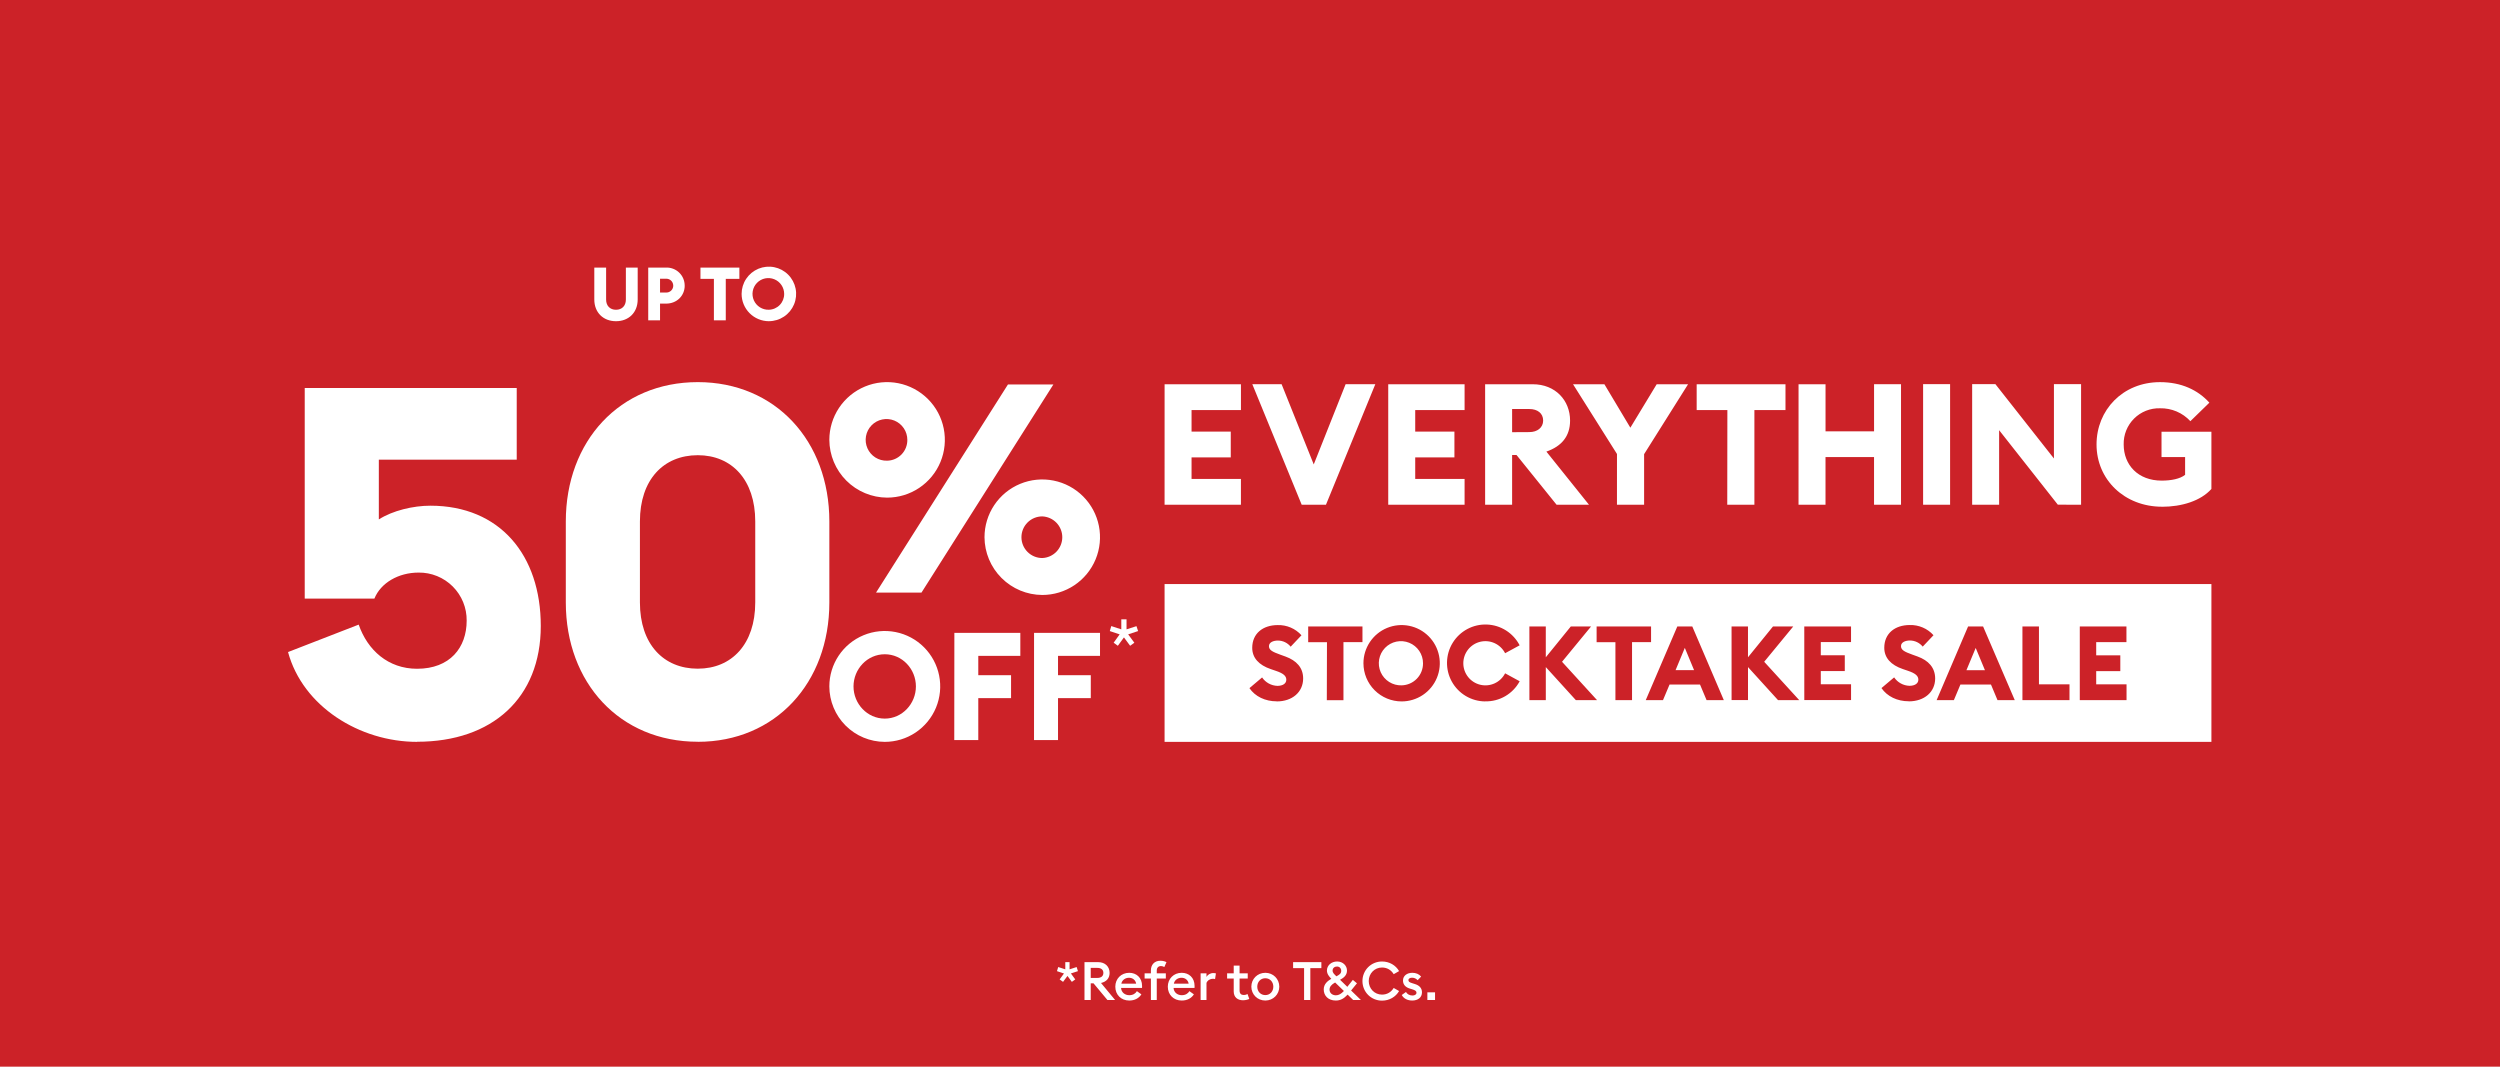 <svg xmlns="http://www.w3.org/2000/svg" width="375" height="160" viewBox="0 0 375 160" fill="none"><rect width="375" height="160" fill="#CC2228"/><path d="M159.458 147.28L158.946 146.912L159.594 146.024L158.546 145.672L158.73 145.056L159.794 145.4V144.32H160.434V145.4L161.498 145.056L161.69 145.672L160.634 146.016L161.29 146.912L160.778 147.28L160.122 146.392L159.458 147.28ZM162.673 150V144.32H164.721C165.777 144.32 166.441 145 166.441 145.936C166.441 146.736 165.969 147.256 165.153 147.448L167.265 150H166.113L164.033 147.504H163.609V150H162.673ZM163.609 146.688H164.609C165.161 146.688 165.505 146.424 165.505 145.936C165.505 145.448 165.161 145.184 164.609 145.184H163.609V146.688ZM167.296 148C167.296 146.824 168.168 145.92 169.384 145.92C170.432 145.92 171.312 146.616 171.312 147.904C171.312 147.992 171.312 148.064 171.304 148.192H168.16C168.2 148.848 168.728 149.28 169.392 149.28C169.952 149.28 170.328 149.024 170.536 148.672L171.208 149.152C170.848 149.72 170.224 150.08 169.384 150.08C168.168 150.08 167.296 149.216 167.296 148ZM169.352 146.664C168.84 146.664 168.32 146.96 168.2 147.552H170.424C170.328 146.976 169.864 146.664 169.352 146.664ZM172.635 150V146.784H171.691V146H172.635V145.552C172.635 144.736 173.147 144.112 174.051 144.112C174.483 144.112 174.787 144.224 174.971 144.328L174.651 145.056C174.531 144.992 174.355 144.912 174.131 144.912C173.747 144.912 173.515 145.176 173.515 145.576V146H174.875V146.784H173.515V150H172.635ZM175.171 148C175.171 146.824 176.043 145.92 177.259 145.92C178.307 145.92 179.187 146.616 179.187 147.904C179.187 147.992 179.187 148.064 179.179 148.192H176.035C176.075 148.848 176.603 149.28 177.267 149.28C177.827 149.28 178.203 149.024 178.411 148.672L179.083 149.152C178.723 149.72 178.099 150.08 177.259 150.08C176.043 150.08 175.171 149.216 175.171 148ZM177.227 146.664C176.715 146.664 176.195 146.96 176.075 147.552H178.299C178.203 146.976 177.739 146.664 177.227 146.664ZM180.092 150V146H180.972V146.536C181.124 146.232 181.532 145.96 181.98 145.96C182.148 145.96 182.292 145.984 182.388 146.008L182.26 146.864C182.18 146.832 182.052 146.816 181.916 146.816C181.564 146.816 181.148 147.016 180.972 147.432V150H180.092ZM187.393 149.84C187.209 149.928 186.857 150.04 186.449 150.04C185.673 150.04 185.057 149.616 185.057 148.712V146.784H184.065V146H185.057V144.84H185.937V146H187.161V146.784H185.937V148.568C185.937 149.064 186.185 149.248 186.561 149.248C186.809 149.248 187.009 149.176 187.129 149.104L187.393 149.84ZM191.894 148C191.894 149.16 190.982 150.08 189.798 150.08C188.614 150.08 187.702 149.16 187.702 148C187.702 146.84 188.614 145.92 189.798 145.92C190.982 145.92 191.894 146.84 191.894 148ZM188.59 148C188.59 148.712 189.086 149.264 189.798 149.264C190.502 149.264 190.998 148.712 190.998 148C190.998 147.288 190.502 146.736 189.798 146.736C189.086 146.736 188.59 147.288 188.59 148ZM195.613 150V145.216H193.965V144.32H198.205V145.216H196.549V150H195.613ZM202.976 150L202.144 149.192C201.576 149.8 201.064 150.08 200.368 150.08C199.232 150.08 198.56 149.352 198.56 148.424C198.56 147.624 199.096 147.168 199.696 146.816C199.368 146.488 199.04 146.096 199.04 145.576C199.04 144.816 199.696 144.224 200.568 144.224C201.456 144.224 202.048 144.864 202.048 145.584C202.048 146.28 201.568 146.672 201.008 146.968L202.096 148.024L202.928 146.984L203.544 147.496L202.664 148.576L204.136 150H202.976ZM199.888 145.584C199.888 145.92 200.136 146.136 200.464 146.448L200.488 146.432C200.904 146.216 201.184 146.024 201.184 145.632C201.184 145.248 200.92 144.976 200.552 144.976C200.192 144.976 199.888 145.208 199.888 145.584ZM199.432 148.44C199.432 149.008 199.912 149.296 200.384 149.296C200.808 149.296 201.168 149.088 201.584 148.648L200.272 147.376H200.264C199.704 147.688 199.432 148.016 199.432 148.44ZM204.367 147.16C204.367 145.52 205.671 144.224 207.303 144.224C208.415 144.224 209.359 144.792 209.863 145.664L209.055 146.128C208.687 145.52 208.087 145.128 207.303 145.128C206.175 145.128 205.311 146.032 205.311 147.16C205.311 148.288 206.175 149.192 207.303 149.192C208.087 149.192 208.687 148.8 209.055 148.192L209.863 148.656C209.359 149.528 208.415 150.096 207.303 150.096C205.671 150.096 204.367 148.8 204.367 147.16ZM213.296 148.848C213.296 149.632 212.68 150.08 211.832 150.08C211.168 150.08 210.552 149.808 210.264 149.248L210.904 148.792C211.064 149.128 211.456 149.328 211.872 149.328C212.208 149.328 212.472 149.176 212.472 148.912C212.472 148.672 212.296 148.536 211.824 148.392L211.48 148.288C210.8 148.088 210.44 147.656 210.448 147.064C210.456 146.376 211.04 145.92 211.848 145.92C212.384 145.92 212.848 146.104 213.168 146.488L212.648 147.032C212.424 146.8 212.152 146.656 211.816 146.656C211.504 146.656 211.264 146.784 211.264 147.016C211.264 147.224 211.384 147.344 211.816 147.472L212.216 147.6C212.912 147.808 213.296 148.224 213.296 148.848ZM215.257 150H214.105V148.848H215.257V150Z" fill="white"/><path d="M115.331 46.461C114.858 46.477 114.391 46.351 113.99 46.1C113.589 45.849 113.272 45.484 113.08 45.052C112.888 44.62 112.829 44.14 112.911 43.674C112.994 43.208 113.213 42.778 113.542 42.437C113.87 42.097 114.293 41.863 114.756 41.764C115.219 41.666 115.7 41.708 116.139 41.885C116.578 42.062 116.953 42.366 117.218 42.758C117.483 43.151 117.624 43.613 117.625 44.086C117.632 44.704 117.396 45.3 116.966 45.745C116.536 46.19 115.949 46.447 115.331 46.461ZM115.331 48.178C116.139 48.178 116.93 47.938 117.602 47.489C118.275 47.039 118.799 46.401 119.109 45.654C119.418 44.907 119.499 44.084 119.342 43.291C119.184 42.498 118.795 41.769 118.223 41.197C117.651 40.625 116.923 40.236 116.13 40.078C115.337 39.92 114.515 40 113.767 40.309C113.02 40.619 112.381 41.142 111.931 41.815C111.482 42.487 111.242 43.277 111.241 44.086C111.242 45.171 111.673 46.211 112.44 46.979C113.206 47.746 114.246 48.179 115.331 48.182V48.178ZM107.085 48.047H108.866V41.83H110.906V40.136H105.069V41.83H107.085V48.047ZM100.989 42.844C100.989 42.984 100.96 43.124 100.905 43.253C100.849 43.382 100.768 43.499 100.666 43.596C100.564 43.693 100.444 43.768 100.312 43.818C100.18 43.867 100.039 43.888 99.899 43.882H99.006V41.808H99.894C100.035 41.801 100.175 41.822 100.307 41.87C100.44 41.919 100.56 41.994 100.663 42.091C100.765 42.188 100.846 42.305 100.901 42.434C100.956 42.564 100.985 42.703 100.984 42.844H100.989ZM102.701 42.844C102.703 42.481 102.632 42.122 102.492 41.787C102.352 41.452 102.145 41.15 101.885 40.897C101.625 40.644 101.316 40.446 100.978 40.316C100.639 40.185 100.278 40.124 99.915 40.136H97.234V48.047H99.006V45.542H99.92C101.514 45.542 102.706 44.371 102.706 42.844H102.701ZM92.399 48.182C94.299 48.182 95.653 46.888 95.653 44.917V40.136H93.881V44.938C93.881 45.888 93.28 46.465 92.399 46.465C91.518 46.465 90.917 45.886 90.917 44.938V40.136H89.145V44.917C89.145 46.888 90.494 48.182 92.399 48.182Z" fill="white"/><path d="M104.673 100.303C99.52 100.303 95.988 96.622 95.988 90.367V78.217C95.988 71.959 99.52 68.28 104.673 68.28C109.753 68.28 113.287 71.959 113.287 78.217V90.364C113.287 96.62 109.753 100.301 104.673 100.301V100.303ZM104.673 111.271C116.31 111.271 124.402 102.436 124.402 90.371V78.217C124.402 66.145 116.306 57.318 104.673 57.318C92.97 57.318 84.871 66.152 84.871 78.217V90.364C84.871 102.436 92.97 111.263 104.673 111.263V111.271ZM62.566 111.263C73.83 111.263 81.117 104.711 81.117 93.891C81.117 83.29 75.008 75.854 64.554 75.854C61.977 75.854 58.885 76.59 56.824 77.915V68.955H77.509V58.203H45.709V89.79H56.159C57.109 87.434 59.766 85.888 62.785 85.888C63.736 85.876 64.679 86.054 65.56 86.412C66.441 86.77 67.241 87.302 67.913 87.974C68.586 88.646 69.117 89.447 69.475 90.327C69.834 91.208 70.012 92.152 70 93.103C70 97.14 67.496 100.315 62.564 100.315C58.22 100.315 55.128 97.518 53.805 93.692L43.206 97.807C45.415 105.979 53.955 111.28 62.566 111.28" fill="white"/><path d="M156.339 83.705C155.511 83.705 154.716 83.376 154.131 82.79C153.545 82.205 153.216 81.41 153.216 80.582C153.216 79.754 153.545 78.96 154.131 78.374C154.716 77.788 155.511 77.459 156.339 77.459C157.146 77.491 157.91 77.834 158.47 78.416C159.03 78.998 159.343 79.774 159.343 80.582C159.343 81.39 159.03 82.166 158.47 82.749C157.91 83.331 157.146 83.674 156.339 83.705ZM156.339 89.246C158.053 89.246 159.728 88.738 161.152 87.786C162.577 86.834 163.687 85.481 164.343 83.898C164.999 82.314 165.17 80.573 164.836 78.892C164.502 77.211 163.677 75.668 162.465 74.456C161.254 73.244 159.71 72.419 158.029 72.085C156.349 71.751 154.607 71.922 153.024 72.578C151.441 73.234 150.087 74.344 149.135 75.769C148.184 77.194 147.675 78.869 147.675 80.582C147.687 82.876 148.604 85.073 150.226 86.695C151.848 88.317 154.045 89.234 156.339 89.246ZM133.065 69.104C132.443 69.122 131.83 68.954 131.304 68.622C130.779 68.289 130.364 67.808 130.114 67.238C129.863 66.669 129.789 66.038 129.899 65.425C130.009 64.813 130.3 64.248 130.733 63.802C131.167 63.356 131.724 63.049 132.333 62.922C132.941 62.794 133.574 62.85 134.151 63.084C134.727 63.319 135.22 63.719 135.568 64.235C135.915 64.751 136.1 65.359 136.1 65.981C136.11 66.797 135.796 67.584 135.227 68.169C134.658 68.754 133.881 69.091 133.065 69.104ZM131.403 88.894H138.219L158.009 57.669H151.193L131.403 88.894ZM133.065 74.645C134.779 74.645 136.454 74.137 137.878 73.185C139.303 72.233 140.413 70.88 141.069 69.297C141.725 67.714 141.896 65.972 141.562 64.291C141.228 62.611 140.403 61.067 139.191 59.855C137.979 58.644 136.436 57.818 134.755 57.484C133.075 57.15 131.333 57.321 129.75 57.977C128.166 58.633 126.813 59.743 125.861 61.168C124.909 62.593 124.401 64.268 124.401 65.981C124.413 68.275 125.33 70.472 126.952 72.094C128.574 73.716 130.771 74.633 133.065 74.645Z" fill="white"/><path d="M155.103 111.009H158.703V104.719H163.619V101.275H158.703V98.376H165.002V94.931H155.108L155.103 111.009ZM143.139 111.009H146.743V104.719H151.659V101.275H146.743V98.376H153.049V94.931H143.155L143.139 111.009ZM132.717 107.791C130.09 107.791 128.027 105.57 128.027 102.964C128.027 100.359 130.09 98.138 132.717 98.138C135.344 98.138 137.386 100.359 137.386 102.964C137.386 105.57 135.322 107.791 132.717 107.791ZM132.717 111.28C134.362 111.28 135.969 110.792 137.337 109.879C138.704 108.965 139.77 107.666 140.4 106.147C141.029 104.627 141.194 102.955 140.873 101.342C140.552 99.729 139.76 98.247 138.597 97.084C137.434 95.921 135.952 95.129 134.339 94.809C132.726 94.488 131.054 94.652 129.535 95.282C128.015 95.911 126.717 96.977 125.803 98.344C124.889 99.712 124.401 101.32 124.401 102.964C124.406 105.168 125.284 107.281 126.842 108.839C128.401 110.397 130.513 111.275 132.717 111.28Z" fill="white"/><path d="M167.678 96.867L168.593 95.611L169.519 96.867L170.153 96.409L169.226 95.153L170.715 94.662L170.469 93.923L168.98 94.403V92.902H168.195V94.403L166.692 93.911L166.47 94.662L167.948 95.153L167.045 96.409L167.678 96.867Z" fill="white"/><path d="M324.306 76.014C327.233 76.014 330.108 75.149 331.711 73.341V64.763H324.228V68.557H327.766V71.228C327.003 71.83 325.68 72.093 324.255 72.093C320.716 72.093 318.552 69.754 318.552 66.667C318.535 65.949 318.665 65.234 318.933 64.567C319.201 63.9 319.602 63.294 320.112 62.787C320.621 62.279 321.228 61.881 321.896 61.615C322.565 61.35 323.28 61.223 323.998 61.242C324.852 61.222 325.7 61.385 326.486 61.718C327.272 62.052 327.977 62.549 328.556 63.177L331.407 60.401C329.677 58.493 327.205 57.321 323.998 57.321C318.398 57.321 314.48 61.522 314.48 66.664C314.48 71.957 318.679 76.008 324.306 76.008V76.014ZM312.162 75.707V57.622H308.09V68.774L299.31 57.622H295.823V75.707H299.868V64.527L308.675 75.704L312.162 75.707ZM288.466 75.707H292.514V57.622H288.466V75.707ZM269.779 75.707H273.827V68.557H281.106V75.71H285.153V57.625H281.109V64.699H273.83V57.637H269.782L269.779 75.707ZM259.088 75.707H263.16V61.513H267.823V57.637H254.501V61.513H259.106L259.088 75.707ZM242.544 75.707H246.616V68.123L253.211 57.637H248.503L244.554 64.154L240.66 57.637H235.955L242.547 68.099L242.544 75.707ZM226.817 64.829V61.354H229.412C230.617 61.354 231.473 61.99 231.473 63.084C231.473 64.126 230.608 64.814 229.412 64.814L226.817 64.829ZM222.769 75.71H226.817V68.25H227.477L233.487 75.71H238.348L231.958 67.74C234.249 66.939 235.512 65.432 235.512 63.084C235.512 60.07 233.321 57.637 229.912 57.637H222.769V75.71ZM208.235 75.71H219.688V71.84H212.283V68.605H218.163V64.738H212.283V61.513H219.688V57.637H208.235V75.71ZM195.253 75.71H198.894L206.3 57.625H201.845L197.062 69.663L192.239 57.625H187.845L195.253 75.71ZM174.686 75.71H186.139V71.84H178.733V68.605H184.614V64.738H178.733V61.513H186.142V57.637H174.689L174.686 75.71Z" fill="white"/><rect width="157.026" height="23.672" transform="translate(174.686 87.608)" fill="white"/><path d="M311.968 105.017H318.981V102.648H314.43V100.668H318.047V98.302H314.43V96.321H318.966V93.965H311.968V105.017ZM303.365 105.017H310.424V102.648H305.843V93.965H303.365V105.017ZM294.965 100.529L296.355 97.192L297.741 100.529H294.965ZM290.495 105.017H293.082L294.064 102.678H298.645L299.625 105.017H302.214L297.461 93.965H295.215L290.495 105.017ZM286.318 105.204C288.657 105.204 290.26 103.802 290.275 101.792C290.275 100.125 289.248 99.064 287.641 98.477L286.864 98.196C285.694 97.774 285.149 97.509 285.149 96.918C285.149 96.328 285.821 96.074 286.49 96.074C286.858 96.075 287.22 96.159 287.552 96.318C287.884 96.477 288.176 96.707 288.407 96.994L290.025 95.282C289.577 94.783 289.026 94.388 288.409 94.124C287.793 93.86 287.127 93.734 286.457 93.754C284.244 93.754 282.641 95.016 282.641 97.165C282.641 98.672 283.639 99.754 285.429 100.36L286.209 100.625C287.316 100.999 287.753 101.388 287.753 101.952C287.753 102.515 287.237 102.871 286.411 102.871C285.957 102.855 285.513 102.733 285.115 102.513C284.717 102.294 284.377 101.984 284.121 101.608L282.219 103.212C283.078 104.459 284.573 105.192 286.318 105.192V105.204ZM270.645 105.005H277.659V102.636H273.119V100.656H276.718V98.29H273.119V96.309H277.656V93.965H270.642L270.645 105.005ZM259.737 105.005H262.2V100.062L266.703 105.017H269.882L264.629 99.266L268.99 93.965H265.952L262.197 98.594V93.965H259.734L259.737 105.005ZM251.337 100.517L252.723 97.18L254.11 100.517H251.337ZM246.864 105.017H249.45L250.433 102.678H255.002L255.985 105.017H258.571L253.842 93.965H251.599L246.864 105.017ZM242.313 105.017H244.806V96.321H247.66V93.965H239.492V96.334H242.313V105.017ZM229.41 105.017H231.872V100.062L236.375 105.017H239.555L234.305 99.266L238.663 93.965H235.625L231.869 98.594V93.965H229.407L229.41 105.017ZM222.779 105.204C223.835 105.227 224.877 104.958 225.79 104.426C226.703 103.894 227.451 103.12 227.951 102.19L225.766 100.996C225.427 101.659 224.876 102.189 224.199 102.501C223.523 102.812 222.762 102.887 222.038 102.713C221.314 102.539 220.669 102.126 220.209 101.541C219.748 100.957 219.497 100.234 219.497 99.489C219.497 98.745 219.748 98.022 220.209 97.437C220.669 96.852 221.314 96.44 222.038 96.266C222.762 96.092 223.523 96.166 224.199 96.478C224.876 96.789 225.427 97.319 225.766 97.982L227.945 96.798C227.476 95.889 226.774 95.122 225.911 94.574C225.048 94.026 224.055 93.717 223.034 93.679C222.012 93.641 220.999 93.875 220.098 94.357C219.196 94.84 218.439 95.553 217.904 96.424C217.369 97.294 217.075 98.292 217.052 99.314C217.028 100.336 217.277 101.345 217.773 102.24C218.268 103.134 218.992 103.88 219.87 104.403C220.749 104.925 221.751 105.205 222.773 105.213L222.779 105.204ZM210.243 102.802C209.584 102.823 208.933 102.646 208.374 102.295C207.815 101.944 207.373 101.433 207.106 100.83C206.839 100.226 206.758 99.556 206.874 98.906C206.99 98.257 207.297 97.656 207.756 97.182C208.215 96.707 208.806 96.381 209.451 96.244C210.097 96.108 210.769 96.167 211.381 96.414C211.993 96.662 212.517 97.087 212.886 97.634C213.256 98.181 213.453 98.826 213.453 99.486C213.462 100.35 213.13 101.183 212.529 101.803C211.929 102.424 211.107 102.783 210.243 102.802ZM210.243 105.213C211.376 105.213 212.483 104.877 213.425 104.248C214.367 103.619 215.101 102.724 215.534 101.678C215.968 100.631 216.081 99.48 215.86 98.369C215.639 97.258 215.094 96.238 214.293 95.437C213.492 94.636 212.472 94.091 211.361 93.87C210.25 93.649 209.098 93.762 208.052 94.195C207.006 94.629 206.111 95.363 205.482 96.305C204.853 97.246 204.517 98.354 204.517 99.486C204.517 101.005 205.12 102.462 206.194 103.536C207.268 104.61 208.725 105.213 210.243 105.213ZM199.022 105.026H201.518V96.321H204.369V93.965H196.228V96.334H199.046L199.022 105.026ZM191.511 105.213C193.85 105.213 195.454 103.811 195.472 101.801C195.487 100.134 194.441 99.073 192.837 98.486L192.057 98.205C190.89 97.783 190.345 97.518 190.345 96.927C190.345 96.337 191.014 96.083 191.683 96.083C192.051 96.084 192.414 96.167 192.746 96.326C193.077 96.485 193.369 96.716 193.6 97.003L195.221 95.291C194.773 94.792 194.222 94.397 193.605 94.134C192.989 93.87 192.323 93.743 191.653 93.763C189.44 93.763 187.834 95.025 187.834 97.174C187.834 98.681 188.832 99.763 190.625 100.369L191.403 100.635C192.509 101.008 192.946 101.397 192.946 101.961C192.946 102.524 192.43 102.88 191.605 102.88C191.15 102.864 190.706 102.742 190.308 102.522C189.91 102.303 189.57 101.993 189.314 101.617L187.415 103.221C188.271 104.468 189.766 105.201 191.511 105.201" fill="#CC2228"/></svg>